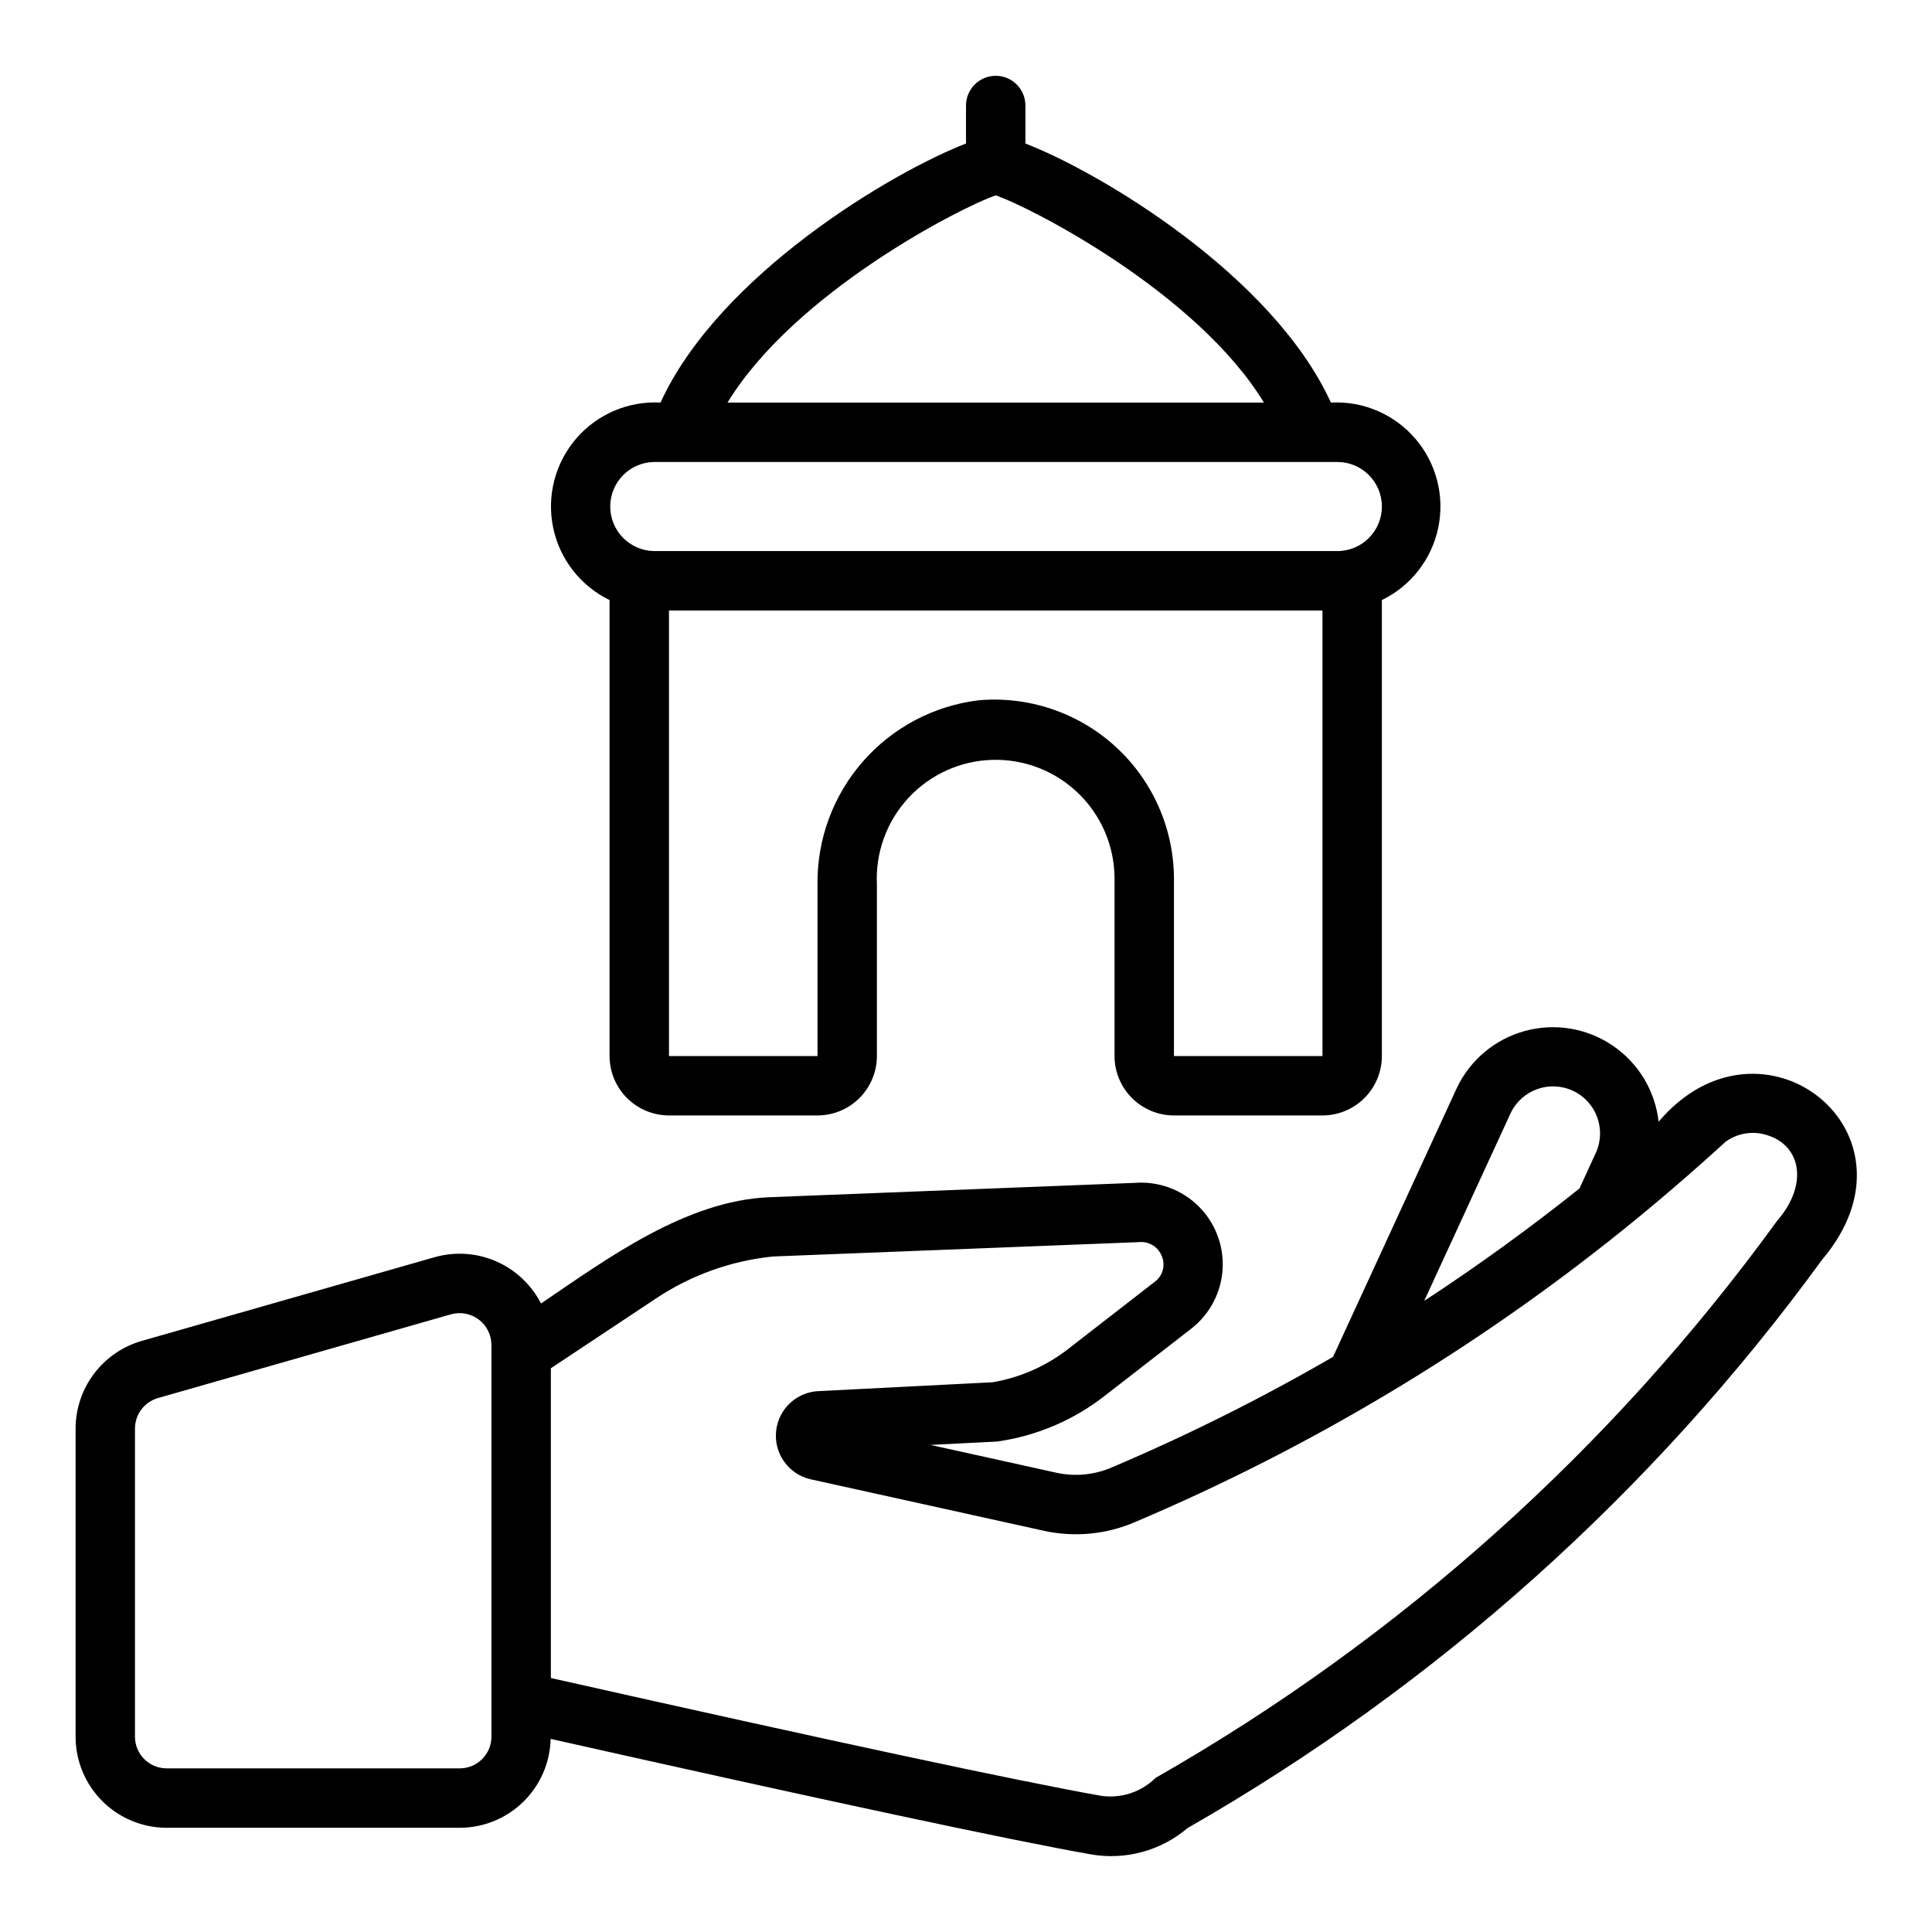 <?xml version="1.0" encoding="UTF-8"?>
<!-- The Best Svg Icon site in the world: iconSvg.co, Visit us! https://iconsvg.co -->
<svg fill="#000000" width="800px" height="800px" version="1.1" viewBox="144 144 512 512" xmlns="http://www.w3.org/2000/svg">
 <g>
  <path d="m188.16 628.38h77.691c6.293-0.012 12.332-2.481 16.828-6.883 4.5-4.402 7.098-10.387 7.246-16.676 72.676 16.328 122.1 26.898 143.11 30.594 9.18 1.625 18.602-0.93 25.699-6.973 66.031-37.777 123.32-89.098 168.12-150.58 28.672-33.824-16.125-68.684-43.305-36.594v-0.004c-0.914-8.184-5.367-15.559-12.184-20.18-6.812-4.625-15.309-6.039-23.254-3.867-7.945 2.172-14.543 7.707-18.059 15.156l-32.781 71.207c-18.914 10.965-38.492 20.75-58.621 29.293-4.574 1.98-9.648 2.488-14.523 1.453l-33.555-7.41 17.695-0.891v-0.004c10.441-1.477 20.305-5.68 28.598-12.191l22.848-17.734c4.914-3.832 7.938-9.598 8.293-15.82 0.355-6.223-1.988-12.293-6.434-16.664-4.445-4.367-10.559-6.606-16.773-6.141l-96.941 3.805c-22.141 0.934-42.836 16.191-60.488 28.168l0.004 0.004c-2.551-4.984-6.75-8.934-11.879-11.176-5.133-2.238-10.883-2.633-16.273-1.113l-77.688 22.203c-5.035 1.453-9.461 4.504-12.617 8.684-3.156 4.184-4.871 9.277-4.887 14.52v81.688c0.004 6.398 2.551 12.531 7.074 17.055 4.523 4.523 10.656 7.066 17.055 7.074zm356.18-189.4c2.934-6.137 10.254-8.785 16.438-5.941 6.184 2.84 8.941 10.117 6.195 16.344l-4.391 9.574c-13.266 10.578-27.051 20.578-41.152 29.793zm-226.7 49.262c9.336-6.269 20.07-10.137 31.258-11.262l96.934-3.805c2.617-0.27 5.098 1.242 6.051 3.699 1.035 2.422 0.273 5.238-1.848 6.801l-22.863 17.742 0.004 0.004c-5.875 4.594-12.801 7.652-20.152 8.895l-45.758 2.328h0.004c-5.969 0.094-10.934 4.613-11.586 10.543-0.652 5.934 3.215 11.426 9.02 12.812l62.047 13.699h-0.004c8.062 1.742 16.465 0.926 24.039-2.332 46.379-19.676 89.816-45.668 129.08-77.234 9.27-7.465 18.281-15.199 27.527-23.641 2.602-1.832 5.809-2.602 8.957-2.144 11.012 1.969 13.297 13.285 4.559 23.238-43.781 60.324-99.91 110.62-164.65 147.56-3.812 3.781-9.184 5.543-14.496 4.75-21.102-3.711-71.488-14.496-145.78-31.207v-82.086zm-137.87 34.32c0.012-3.738 2.488-7.023 6.082-8.059l77.688-22.203c2.531-0.699 5.242-0.184 7.34 1.395 2.094 1.582 3.336 4.047 3.356 6.672v103.88c-0.004 4.629-3.758 8.383-8.387 8.387h-77.691c-4.629-0.004-8.383-3.758-8.387-8.387z"/>
  <path d="m305.54 303.02v120.84c0.004 4.176 1.664 8.176 4.617 11.129 2.949 2.949 6.953 4.609 11.125 4.617h39.359c4.176-0.008 8.176-1.668 11.129-4.617 2.949-2.953 4.613-6.953 4.617-11.129v-45.5c-0.402-8.457 2.617-16.719 8.375-22.926 5.754-6.203 13.77-9.832 22.23-10.066 8.461-0.23 16.66 2.953 22.75 8.832 6.09 5.883 9.559 13.965 9.621 22.43v47.23c0.004 4.176 1.664 8.176 4.617 11.129 2.949 2.949 6.953 4.613 11.125 4.617h39.359c4.176-0.004 8.176-1.668 11.129-4.617 2.949-2.953 4.613-6.953 4.617-11.129v-120.84c7.691-3.738 13.211-10.828 14.949-19.203 1.734-8.371-0.512-17.074-6.082-23.562-5.566-6.484-13.832-10.023-22.371-9.574-15.555-33.918-61.344-61.055-80.961-68.652v-10.066c0-4.348-3.523-7.875-7.871-7.875s-7.871 3.527-7.871 7.875v10.066c-19.617 7.598-65.406 34.734-80.961 68.652h-0.004c-8.535-0.449-16.801 3.09-22.371 9.574-5.566 6.488-7.812 15.191-6.078 23.562 1.738 8.375 7.258 15.465 14.949 19.203zm149.57 120.84v-47.23c-0.102-13.297-5.766-25.945-15.613-34.883-9.848-8.934-22.984-13.344-36.23-12.156-11.859 1.465-22.758 7.25-30.621 16.246s-12.133 20.574-12 32.523v45.504l-39.359-0.004v-118.07l173.18 0.004v118.07zm-47.23-228.08c9.066 3.055 53.184 25.609 71.078 54.902h-142.16c17.895-29.293 62.012-51.848 71.078-54.902zm-90.527 70.648h181.05c6.523 0 11.809 5.285 11.809 11.805 0 6.523-5.285 11.809-11.809 11.809h-181.05c-6.453-0.098-11.633-5.356-11.633-11.809 0-6.453 5.18-11.711 11.633-11.805z"/>
 </g>
</svg>